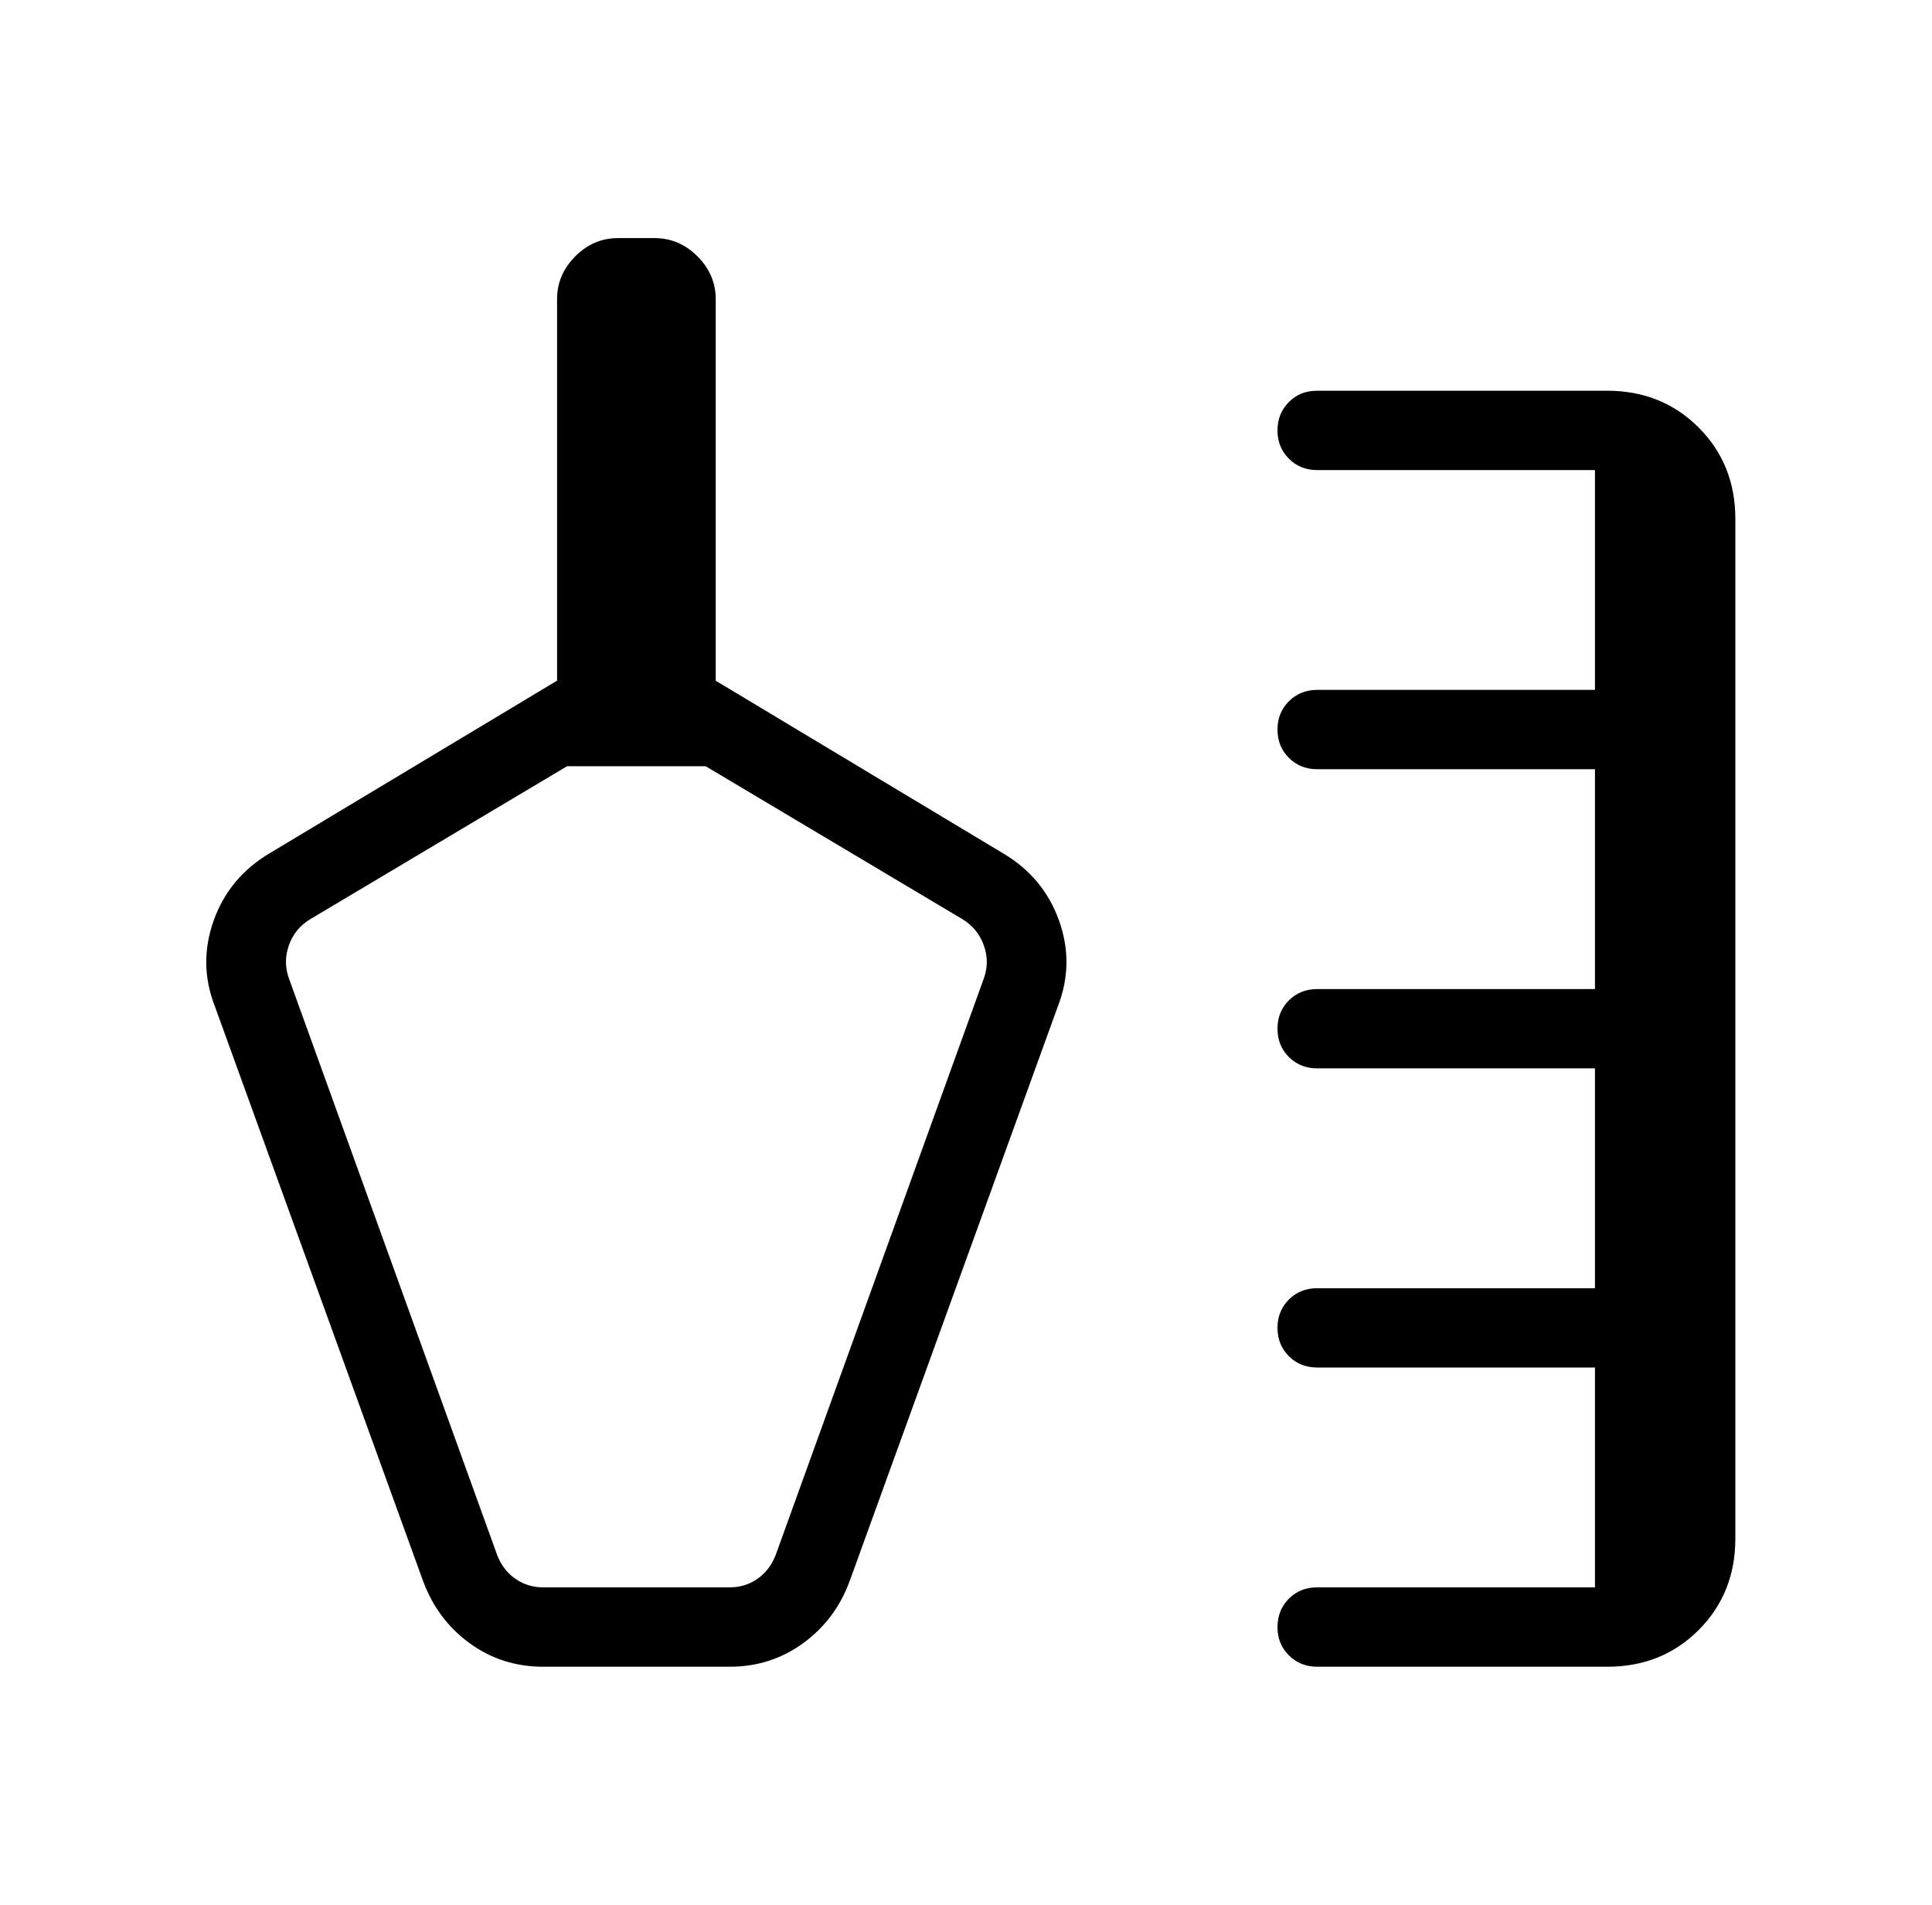<svg width="71" height="70" viewBox="0 0 71 70" fill="none" xmlns="http://www.w3.org/2000/svg">
<g id="material-symbols-light:health-and-beauty-outline-rounded">
<path id="Vector" d="M48.405 61.25C47.991 61.25 47.644 61.11 47.364 60.83C47.084 60.55 46.945 60.203 46.947 59.789C46.949 59.375 47.088 59.029 47.364 58.75C47.64 58.472 47.987 58.333 48.405 58.333H58.614V50.254H48.405C47.991 50.254 47.644 50.115 47.364 49.837C47.086 49.557 46.947 49.21 46.947 48.796C46.947 48.382 47.086 48.036 47.364 47.758C47.642 47.479 47.989 47.34 48.405 47.34H58.614V39.261H48.405C47.991 39.261 47.644 39.122 47.364 38.844C47.086 38.564 46.947 38.217 46.947 37.803C46.947 37.389 47.086 37.043 47.364 36.765C47.642 36.486 47.989 36.347 48.405 36.347H58.614V28.268H48.405C47.991 28.268 47.644 28.128 47.364 27.848C47.086 27.57 46.947 27.224 46.947 26.81C46.947 26.396 47.086 26.05 47.364 25.772C47.642 25.494 47.989 25.354 48.405 25.352H58.614V17.275H48.405C47.991 17.275 47.644 17.135 47.364 16.855C47.086 16.575 46.947 16.229 46.947 15.817C46.947 15.403 47.086 15.056 47.364 14.776C47.642 14.496 47.989 14.357 48.405 14.359H59.06C60.401 14.359 61.522 14.809 62.423 15.709C63.323 16.609 63.773 17.73 63.773 19.072V56.54C63.773 57.881 63.323 59.002 62.423 59.903C61.522 60.803 60.401 61.252 59.06 61.25H48.405ZM19.953 58.333H26.819C27.194 58.333 27.53 58.23 27.828 58.024C28.128 57.82 28.352 57.53 28.502 57.155L36.152 35.965C36.302 35.553 36.302 35.142 36.152 34.732C36.002 34.321 35.741 34.004 35.368 33.778L25.932 28.157H20.84L11.407 33.775C11.032 33.999 10.769 34.316 10.62 34.729C10.472 35.139 10.472 35.55 10.62 35.962L18.273 57.152C18.421 57.527 18.644 57.817 18.944 58.021C19.243 58.227 19.58 58.333 19.953 58.333ZM15.552 58.112L7.901 36.995C7.489 35.945 7.474 34.887 7.855 33.822C8.236 32.758 8.928 31.932 9.931 31.343L20.472 25.013V10.993C20.472 10.39 20.696 9.865 21.143 9.418C21.588 8.973 22.111 8.75 22.712 8.75H24.057C24.66 8.75 25.185 8.974 25.632 9.421C26.079 9.868 26.303 10.393 26.303 10.996V25.016L36.84 31.345C37.844 31.935 38.536 32.761 38.917 33.825C39.298 34.888 39.283 35.946 38.87 36.998L31.22 58.115C30.87 59.058 30.299 59.816 29.508 60.39C28.717 60.963 27.821 61.25 26.822 61.25H19.956C18.953 61.25 18.055 60.963 17.264 60.39C16.474 59.816 15.904 59.055 15.552 58.112Z" fill="black"/>
</g>
</svg>
